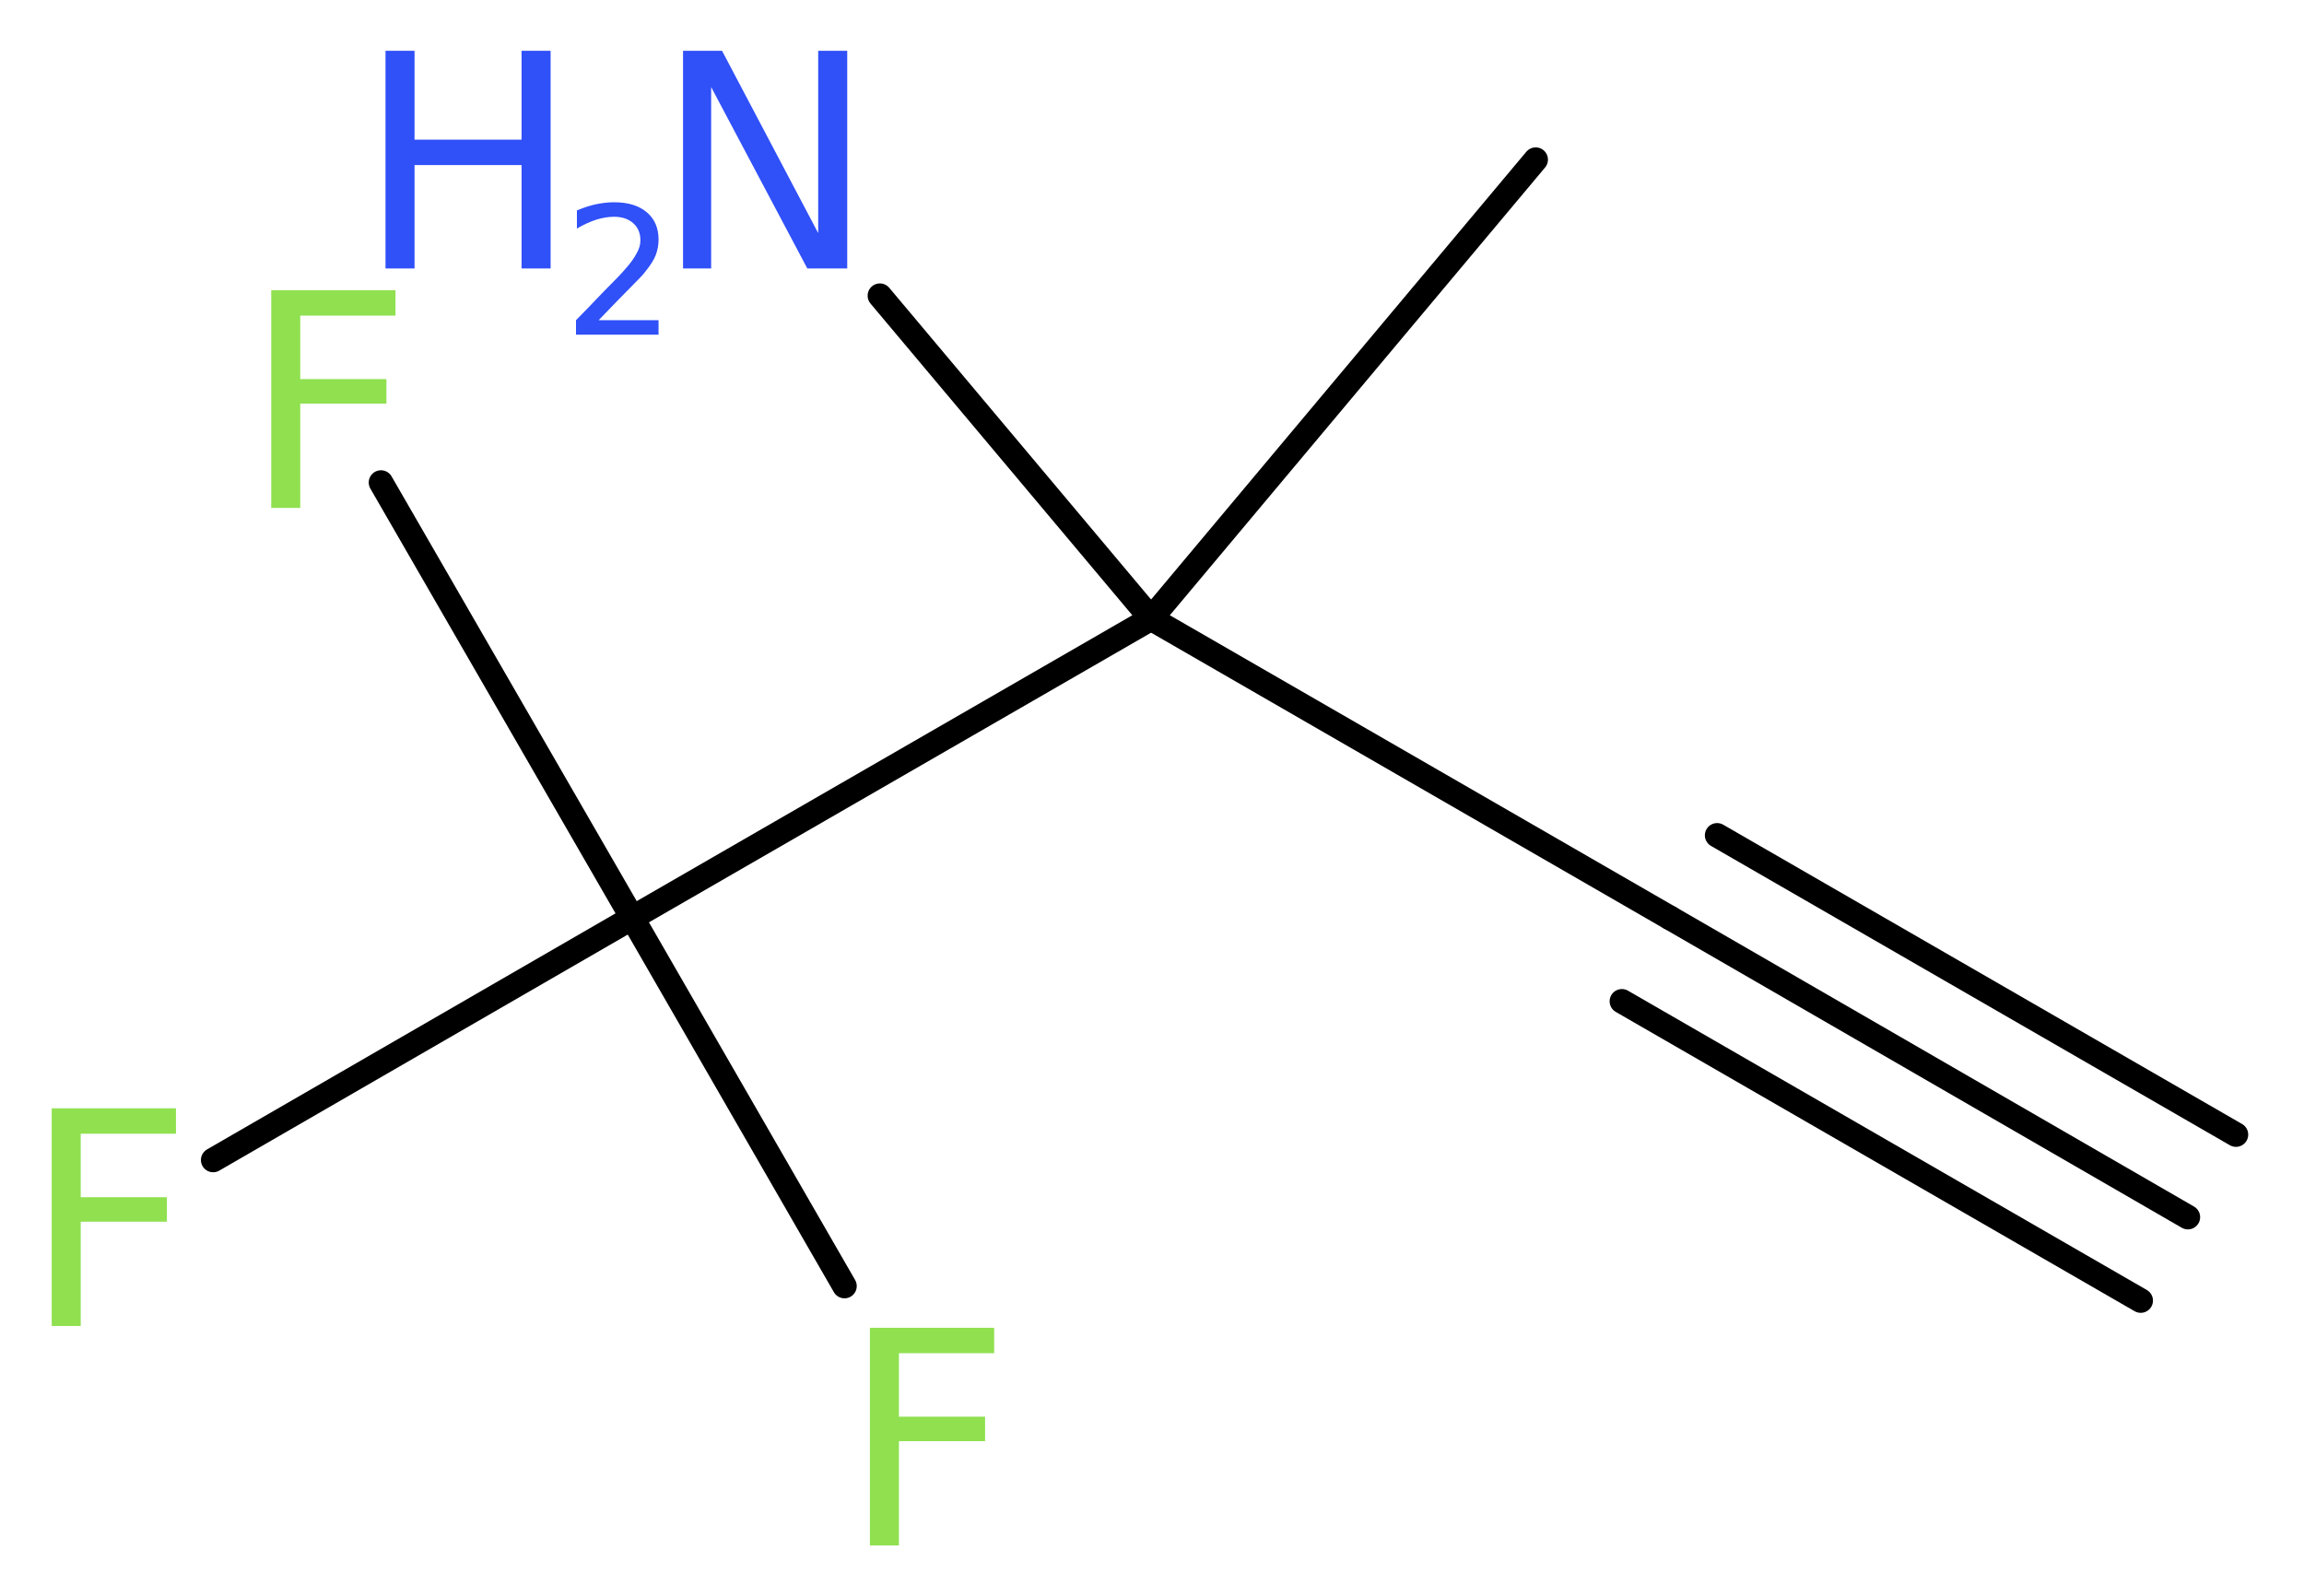<?xml version='1.0' encoding='UTF-8'?>
<!DOCTYPE svg PUBLIC "-//W3C//DTD SVG 1.1//EN" "http://www.w3.org/Graphics/SVG/1.1/DTD/svg11.dtd">
<svg version='1.2' xmlns='http://www.w3.org/2000/svg' xmlns:xlink='http://www.w3.org/1999/xlink' width='25.4mm' height='17.6mm' viewBox='0 0 25.4 17.6'>
  <desc>Generated by the Chemistry Development Kit (http://github.com/cdk)</desc>
  <g stroke-linecap='round' stroke-linejoin='round' stroke='#000000' stroke-width='.27' fill='#90E050'>
    <rect x='.0' y='.0' width='26.0' height='18.0' fill='#FFFFFF' stroke='none'/>
    <g id='mol1' class='mol'>
      <g id='mol1bnd1' class='bond'>
        <line x1='24.12' y1='13.42' x2='18.41' y2='10.12'/>
        <line x1='23.6' y1='14.34' x2='17.88' y2='11.04'/>
        <line x1='24.65' y1='12.51' x2='18.93' y2='9.21'/>
      </g>
      <line id='mol1bnd2' class='bond' x1='18.41' y1='10.12' x2='12.69' y2='6.82'/>
      <line id='mol1bnd3' class='bond' x1='12.69' y1='6.82' x2='16.93' y2='1.76'/>
      <line id='mol1bnd4' class='bond' x1='12.69' y1='6.82' x2='9.7' y2='3.26'/>
      <line id='mol1bnd5' class='bond' x1='12.69' y1='6.82' x2='6.97' y2='10.12'/>
      <line id='mol1bnd6' class='bond' x1='6.97' y1='10.12' x2='4.2' y2='5.32'/>
      <line id='mol1bnd7' class='bond' x1='6.97' y1='10.12' x2='2.35' y2='12.79'/>
      <line id='mol1bnd8' class='bond' x1='6.97' y1='10.12' x2='9.31' y2='14.18'/>
      <g id='mol1atm5' class='atom'>
        <path d='M7.53 .56h.43l1.06 2.01v-2.01h.32v2.4h-.44l-1.06 -2.0v2.0h-.31v-2.4z' stroke='none' fill='#3050F8'/>
        <path d='M4.25 .56h.32v.98h1.18v-.98h.32v2.4h-.32v-1.14h-1.18v1.14h-.32v-2.4z' stroke='none' fill='#3050F8'/>
        <path d='M6.58 3.53h.68v.16h-.91v-.16q.11 -.11 .3 -.31q.19 -.19 .24 -.25q.09 -.1 .13 -.18q.04 -.07 .04 -.14q.0 -.12 -.08 -.19q-.08 -.07 -.21 -.07q-.09 .0 -.19 .03q-.1 .03 -.22 .1v-.2q.12 -.05 .22 -.07q.1 -.02 .19 -.02q.23 .0 .36 .11q.13 .11 .13 .3q.0 .09 -.03 .17q-.03 .08 -.12 .19q-.02 .03 -.15 .16q-.13 .13 -.36 .37z' stroke='none' fill='#3050F8'/>
      </g>
      <path id='mol1atm7' class='atom' d='M2.98 3.2h1.38v.28h-1.05v.7h.95v.27h-.95v1.15h-.32v-2.4z' stroke='none'/>
      <path id='mol1atm8' class='atom' d='M.56 12.22h1.38v.28h-1.05v.7h.95v.27h-.95v1.15h-.32v-2.4z' stroke='none'/>
      <path id='mol1atm9' class='atom' d='M9.58 14.64h1.38v.28h-1.05v.7h.95v.27h-.95v1.15h-.32v-2.4z' stroke='none'/>
    </g>
  </g>
</svg>
